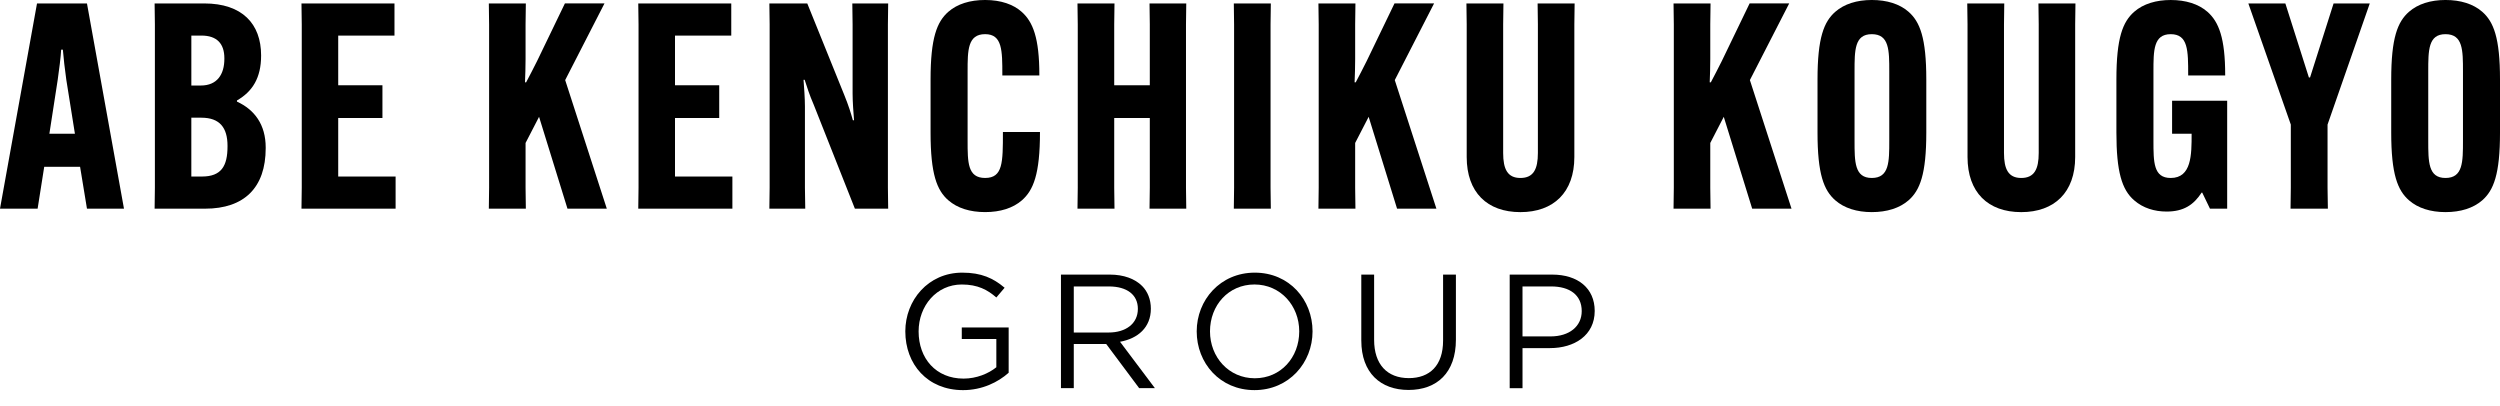 <?xml version="1.0" encoding="UTF-8"?><svg id="a" xmlns="http://www.w3.org/2000/svg" width="154" height="25" viewBox="0 0 154 25"><defs><style>.b{fill:#000;}.c{fill:transparent;}</style></defs><rect class="c" width="154" height="25"/><path class="b" d="m2.317,12.854H0L2.28.212h3.077l2.28,12.642h-2.28l-.424-2.581h-2.209l-.407,2.581Zm.725-4.615h1.573l-.53-3.323c-.089-.602-.177-1.415-.212-1.856h-.106c-.02.441-.126,1.255-.212,1.856l-.513,3.323Z"/><path class="b" d="m9.524,12.854l.017-1.292V1.504l-.017-1.292h3.059c2.335,0,3.501,1.255,3.501,3.2v.017c0,1.363-.53,2.211-1.487,2.759v.071c1.08.495,1.77,1.415,1.77,2.828v.037c0,2.438-1.326,3.73-3.732,3.73h-3.111Zm2.263-7.586h.584c1.008,0,1.45-.688,1.45-1.644v-.035c0-.902-.461-1.398-1.415-1.398h-.619v3.077Zm.653,5.606c1.203,0,1.575-.656,1.575-1.856v-.037c0-1.112-.478-1.731-1.61-1.731h-.619v3.624h.653Z"/><path class="b" d="m20.834,7.268v3.607h3.535v1.98h-5.798l.017-1.292V1.504l-.017-1.292h5.729v1.98h-3.466v3.059h2.724v2.017h-2.724Z"/><path class="b" d="m37.236.212l-2.421,4.721,2.564,7.921h-2.423l-1.75-5.658-.831,1.61v2.756l.017,1.292h-2.28l.017-1.292V1.504l-.017-1.292h2.28l-.017,1.292v2.137c0,.426-.017,1.045-.035,1.432h.069c.214-.387.461-.9.673-1.307l1.716-3.555h2.438Z"/><path class="b" d="m41.58,7.268v3.607h3.535v1.98h-5.798l.017-1.292V1.504l-.017-1.292h5.729v1.98h-3.466v3.059h2.724v2.017h-2.724Z"/><path class="b" d="m49.728.212l2.28,5.641c.266.653.407,1.114.53,1.556h.071c-.037-.459-.089-1.149-.089-1.644V1.504l-.017-1.292h2.209l-.017,1.292v10.058l.017,1.292h-2.051l-2.527-6.383c-.283-.653-.424-1.114-.567-1.556h-.069c.035.459.086,1.149.086,1.644v5.002l.02,1.292h-2.211l.017-1.292V1.504l-.017-1.292h2.335Z"/><path class="b" d="m58.42,12.341c-.708-.619-1.097-1.61-1.097-4.174v-3.269c0-2.564.39-3.555,1.097-4.174.547-.478,1.326-.725,2.263-.725.989,0,1.75.283,2.246.725.705.619,1.095,1.627,1.095,3.89v.035h-2.28v-.035c0-1.504,0-2.51-1.06-2.51-1.08,0-1.08,1.006-1.08,2.298v4.26c0,1.344,0,2.3,1.08,2.3,1.095,0,1.095-.957,1.095-2.813v-.017h2.283v.017c0,2.581-.407,3.572-1.114,4.191-.55.478-1.326.725-2.263.725s-1.716-.246-2.263-.725Z"/><path class="b" d="m73.074.212l-.017,1.292v10.058l.017,1.292h-2.263l.017-1.292v-4.295h-2.192v4.295l.017,1.292h-2.28l.017-1.292V1.504l-.017-1.292h2.28l-.017,1.292v3.747h2.192V1.504l-.017-1.292h2.263Z"/><path class="b" d="m78.283.212l-.017,1.292v10.058l.017,1.292h-2.28l.017-1.292V1.504l-.017-1.292h2.28Z"/><path class="b" d="m88.339.212l-2.421,4.721,2.564,7.921h-2.423l-1.75-5.658-.831,1.61v2.756l.017,1.292h-2.28l.017-1.292V1.504l-.017-1.292h2.28l-.017,1.292v2.137c0,.426-.017,1.045-.035,1.432h.069c.214-.387.461-.9.673-1.307l1.716-3.555h2.438Z"/><path class="b" d="m96.997.212l-.017,1.292v8.168c0,2.174-1.275,3.395-3.323,3.395-2.051,0-3.308-1.22-3.308-3.395V1.504l-.017-1.292h2.28l-.017,1.292v7.921c0,.989.266,1.538,1.062,1.538.811,0,1.077-.55,1.077-1.538V1.504l-.017-1.292h2.28Z"/><path class="b" d="m110.214.212l-2.421,4.721,2.564,7.921h-2.423l-1.75-5.658-.831,1.61v2.756l.017,1.292h-2.28l.017-1.292V1.504l-.017-1.292h2.28l-.017,1.292v2.137c0,.426-.017,1.045-.035,1.432h.069c.214-.387.461-.9.673-1.307l1.716-3.555h2.438Z"/><path class="b" d="m113.056,12.341c-.708-.619-1.097-1.61-1.097-4.174v-3.269c0-2.564.39-3.555,1.097-4.174.547-.478,1.326-.725,2.246-.725.937,0,1.713.246,2.263.725.705.619,1.095,1.61,1.095,4.174v3.269c0,2.564-.39,3.555-1.095,4.174-.55.478-1.326.725-2.263.725-.92,0-1.699-.246-2.246-.725Zm3.323-3.678v-4.26c0-1.309,0-2.298-1.077-2.298-1.062,0-1.062.989-1.062,2.298v4.26c0,1.309,0,2.3,1.062,2.3,1.077,0,1.077-.991,1.077-2.3Z"/><path class="b" d="m127.848.212l-.017,1.292v8.168c0,2.174-1.275,3.395-3.323,3.395-2.051,0-3.308-1.22-3.308-3.395V1.504l-.017-1.292h2.28l-.017,1.292v7.921c0,.989.266,1.538,1.062,1.538.811,0,1.077-.55,1.077-1.538V1.504l-.017-1.292h2.28Z"/><path class="b" d="m133.799,6.205h3.395v6.649h-1.06l-.478-.991h-.035c-.495.762-1.114,1.169-2.157,1.169-.742,0-1.45-.212-1.997-.69-.762-.653-1.097-1.768-1.097-4.174v-3.269c0-2.564.39-3.555,1.097-4.174.565-.495,1.361-.725,2.246-.725.937,0,1.713.246,2.263.725.705.619,1.095,1.627,1.095,3.89v.035h-2.28v-.035c0-1.504,0-2.51-1.077-2.51-1.062,0-1.062,1.006-1.062,2.298v4.26c0,1.326,0,2.3,1.062,2.3,1.289,0,1.289-1.432,1.289-2.707v-.017h-1.203v-2.034Z"/><path class="b" d="m142.228,4.773h.071l1.45-4.561h2.229l-2.601,7.463v3.888l.02,1.292h-2.3l.017-1.292v-3.888l-2.616-7.463h2.28l1.45,4.561Z"/><path class="b" d="m148.396,12.341c-.708-.619-1.097-1.61-1.097-4.174v-3.269c0-2.564.39-3.555,1.097-4.174.547-.478,1.326-.725,2.246-.725.937,0,1.713.246,2.263.725.705.619,1.095,1.61,1.095,4.174v3.269c0,2.564-.39,3.555-1.095,4.174-.55.478-1.326.725-2.263.725-.92,0-1.699-.246-2.246-.725Zm3.323-3.678v-4.26c0-1.309,0-2.298-1.077-2.298-1.062,0-1.062.989-1.062,2.298v4.26c0,1.309,0,2.3,1.062,2.3,1.077,0,1.077-.991,1.077-2.3Z"/><path class="b" d="m55.767,20.413c0-1.919,1.409-3.618,3.508-3.618,1.18,0,1.909.34,2.609.93l-.51.6c-.54-.47-1.14-.8-2.129-.8-1.549,0-2.659,1.31-2.659,2.889,0,1.669,1.069,2.908,2.769,2.908.8,0,1.539-.31,2.019-.699v-1.739h-2.129v-.71h2.888v2.788c-.649.58-1.629,1.07-2.808,1.07-2.199,0-3.558-1.599-3.558-3.618Z"/><path class="b" d="m65.356,16.915h3.008c.86,0,1.549.26,1.989.7.34.34.54.83.54,1.399,0,1.16-.799,1.839-1.899,2.039l2.149,2.858h-.97l-2.029-2.719h-1.999v2.719h-.79v-6.996Zm2.938,3.568c1.049,0,1.799-.54,1.799-1.459,0-.86-.66-1.379-1.789-1.379h-2.159v2.838h2.149Z"/><path class="b" d="m73.717,20.413c0-1.929,1.449-3.618,3.578-3.618s3.558,1.669,3.558,3.618c0,1.929-1.449,3.618-3.578,3.618s-3.558-1.669-3.558-3.618Zm6.316,0c0-1.589-1.159-2.889-2.758-2.889s-2.739,1.279-2.739,2.889c0,1.589,1.16,2.888,2.759,2.888s2.738-1.279,2.738-2.888Z"/><path class="b" d="m83.856,20.983v-4.068h.79v4.018c0,1.509.8,2.359,2.139,2.359,1.289,0,2.109-.78,2.109-2.309v-4.068h.79v4.008c0,2.039-1.169,3.098-2.918,3.098-1.729,0-2.909-1.06-2.909-3.038Z"/><path class="b" d="m92.996,16.915h2.619c1.579,0,2.619.839,2.619,2.239,0,1.509-1.259,2.289-2.748,2.289h-1.699v2.469h-.79v-6.996Zm2.519,3.808c1.159,0,1.919-.62,1.919-1.559,0-1-.75-1.519-1.879-1.519h-1.769v3.078h1.73Z"/></svg>